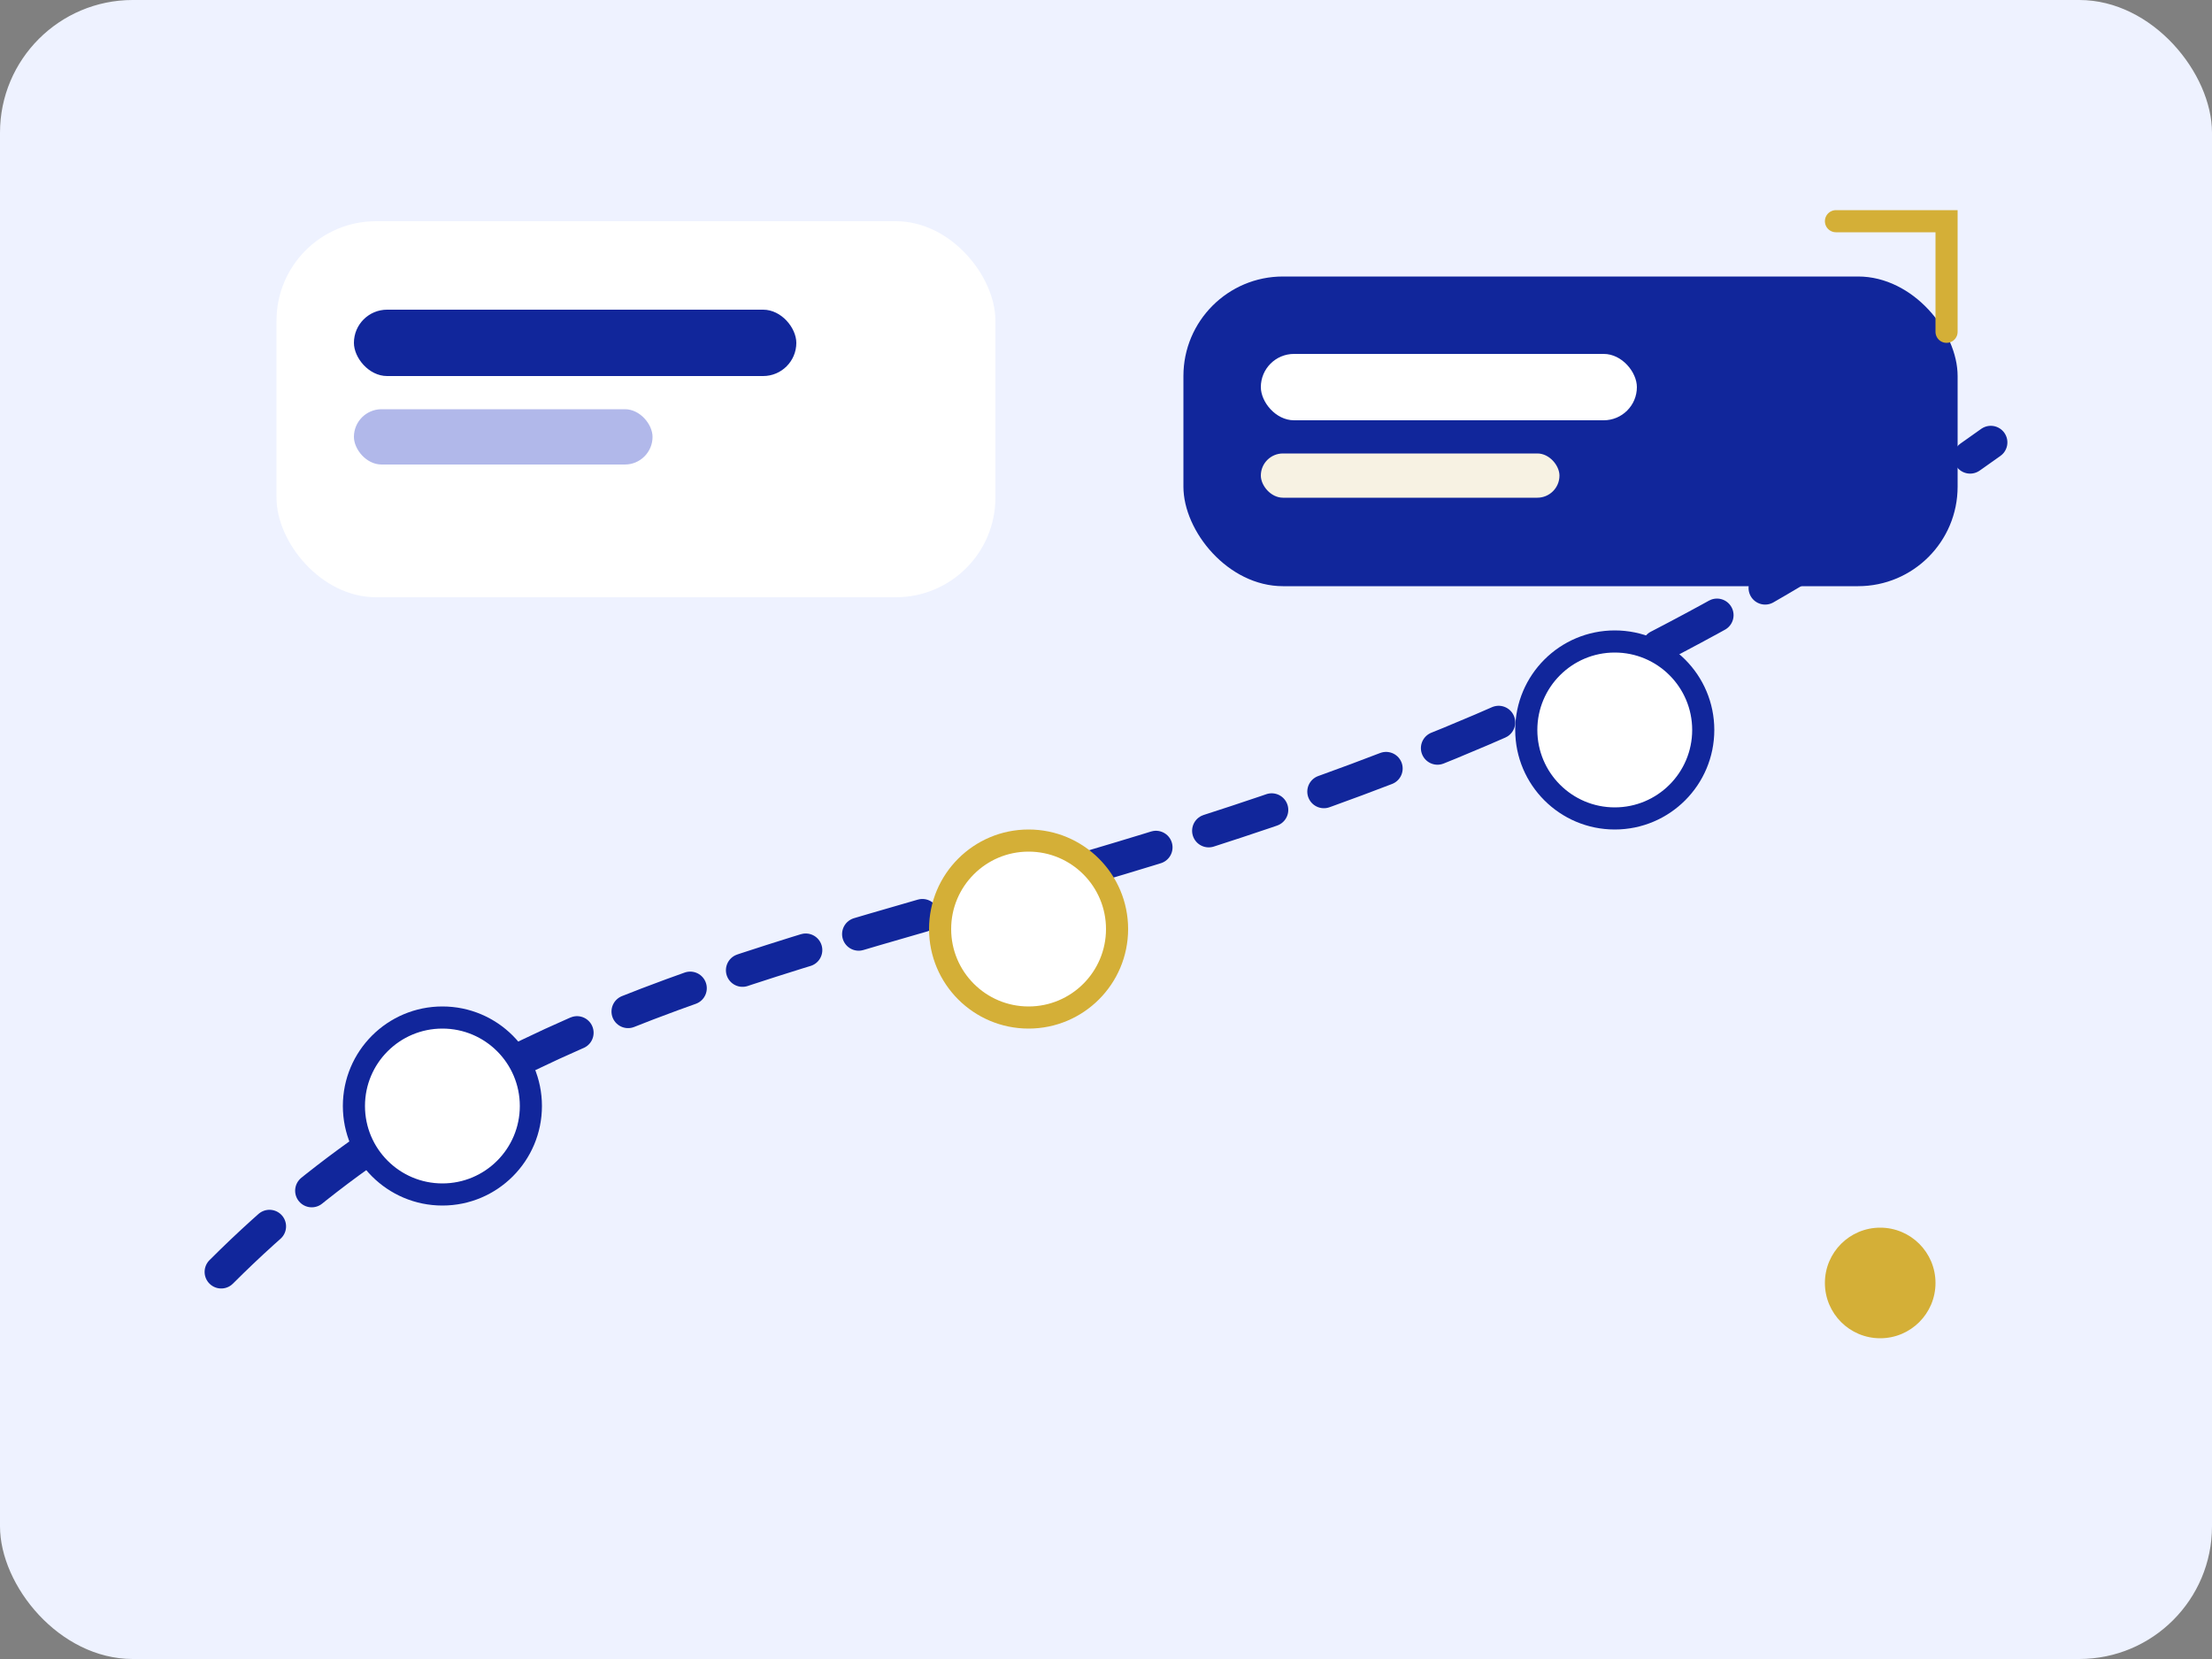 <svg xmlns='http://www.w3.org/2000/svg' viewBox='0 0 400 300'><rect x="0" y="0" width="400" height="300" fill="#808080" stroke="none"/><rect width='400' height='300' rx='24' fill='#eef2ff'/><path d='M40 230 C120 150 220 180 360 80' fill='none' stroke='#11269b' stroke-width='6' stroke-linecap='round' stroke-dasharray='12 10'/><circle cx='80' cy='200' r='16' fill='#ffffff' stroke='#11269b' stroke-width='4'/><circle cx='186' cy='168' r='16' fill='#ffffff' stroke='#d4af37' stroke-width='4'/><circle cx='292' cy='132' r='16' fill='#ffffff' stroke='#11269b' stroke-width='4'/><rect x='50' y='40' width='130' height='68' rx='18' fill='#ffffff'/><rect x='64' y='56' width='80' height='12' rx='6' fill='#11269b'/><rect x='64' y='74' width='54' height='10' rx='5' fill='#b1b8ea'/><rect x='214' y='50' width='140' height='56' rx='18' fill='#11269b'/><rect x='228' y='64' width='68' height='12' rx='6' fill='#ffffff'/><rect x='228' y='82' width='54' height='8' rx='4' fill='#f7f2e3'/><circle cx='340' cy='232' r='10' fill='#d4af37'/><path d='M332 40l20 0 0 20' fill='none' stroke='#d4af37' stroke-width='4' stroke-linecap='round'/></svg>